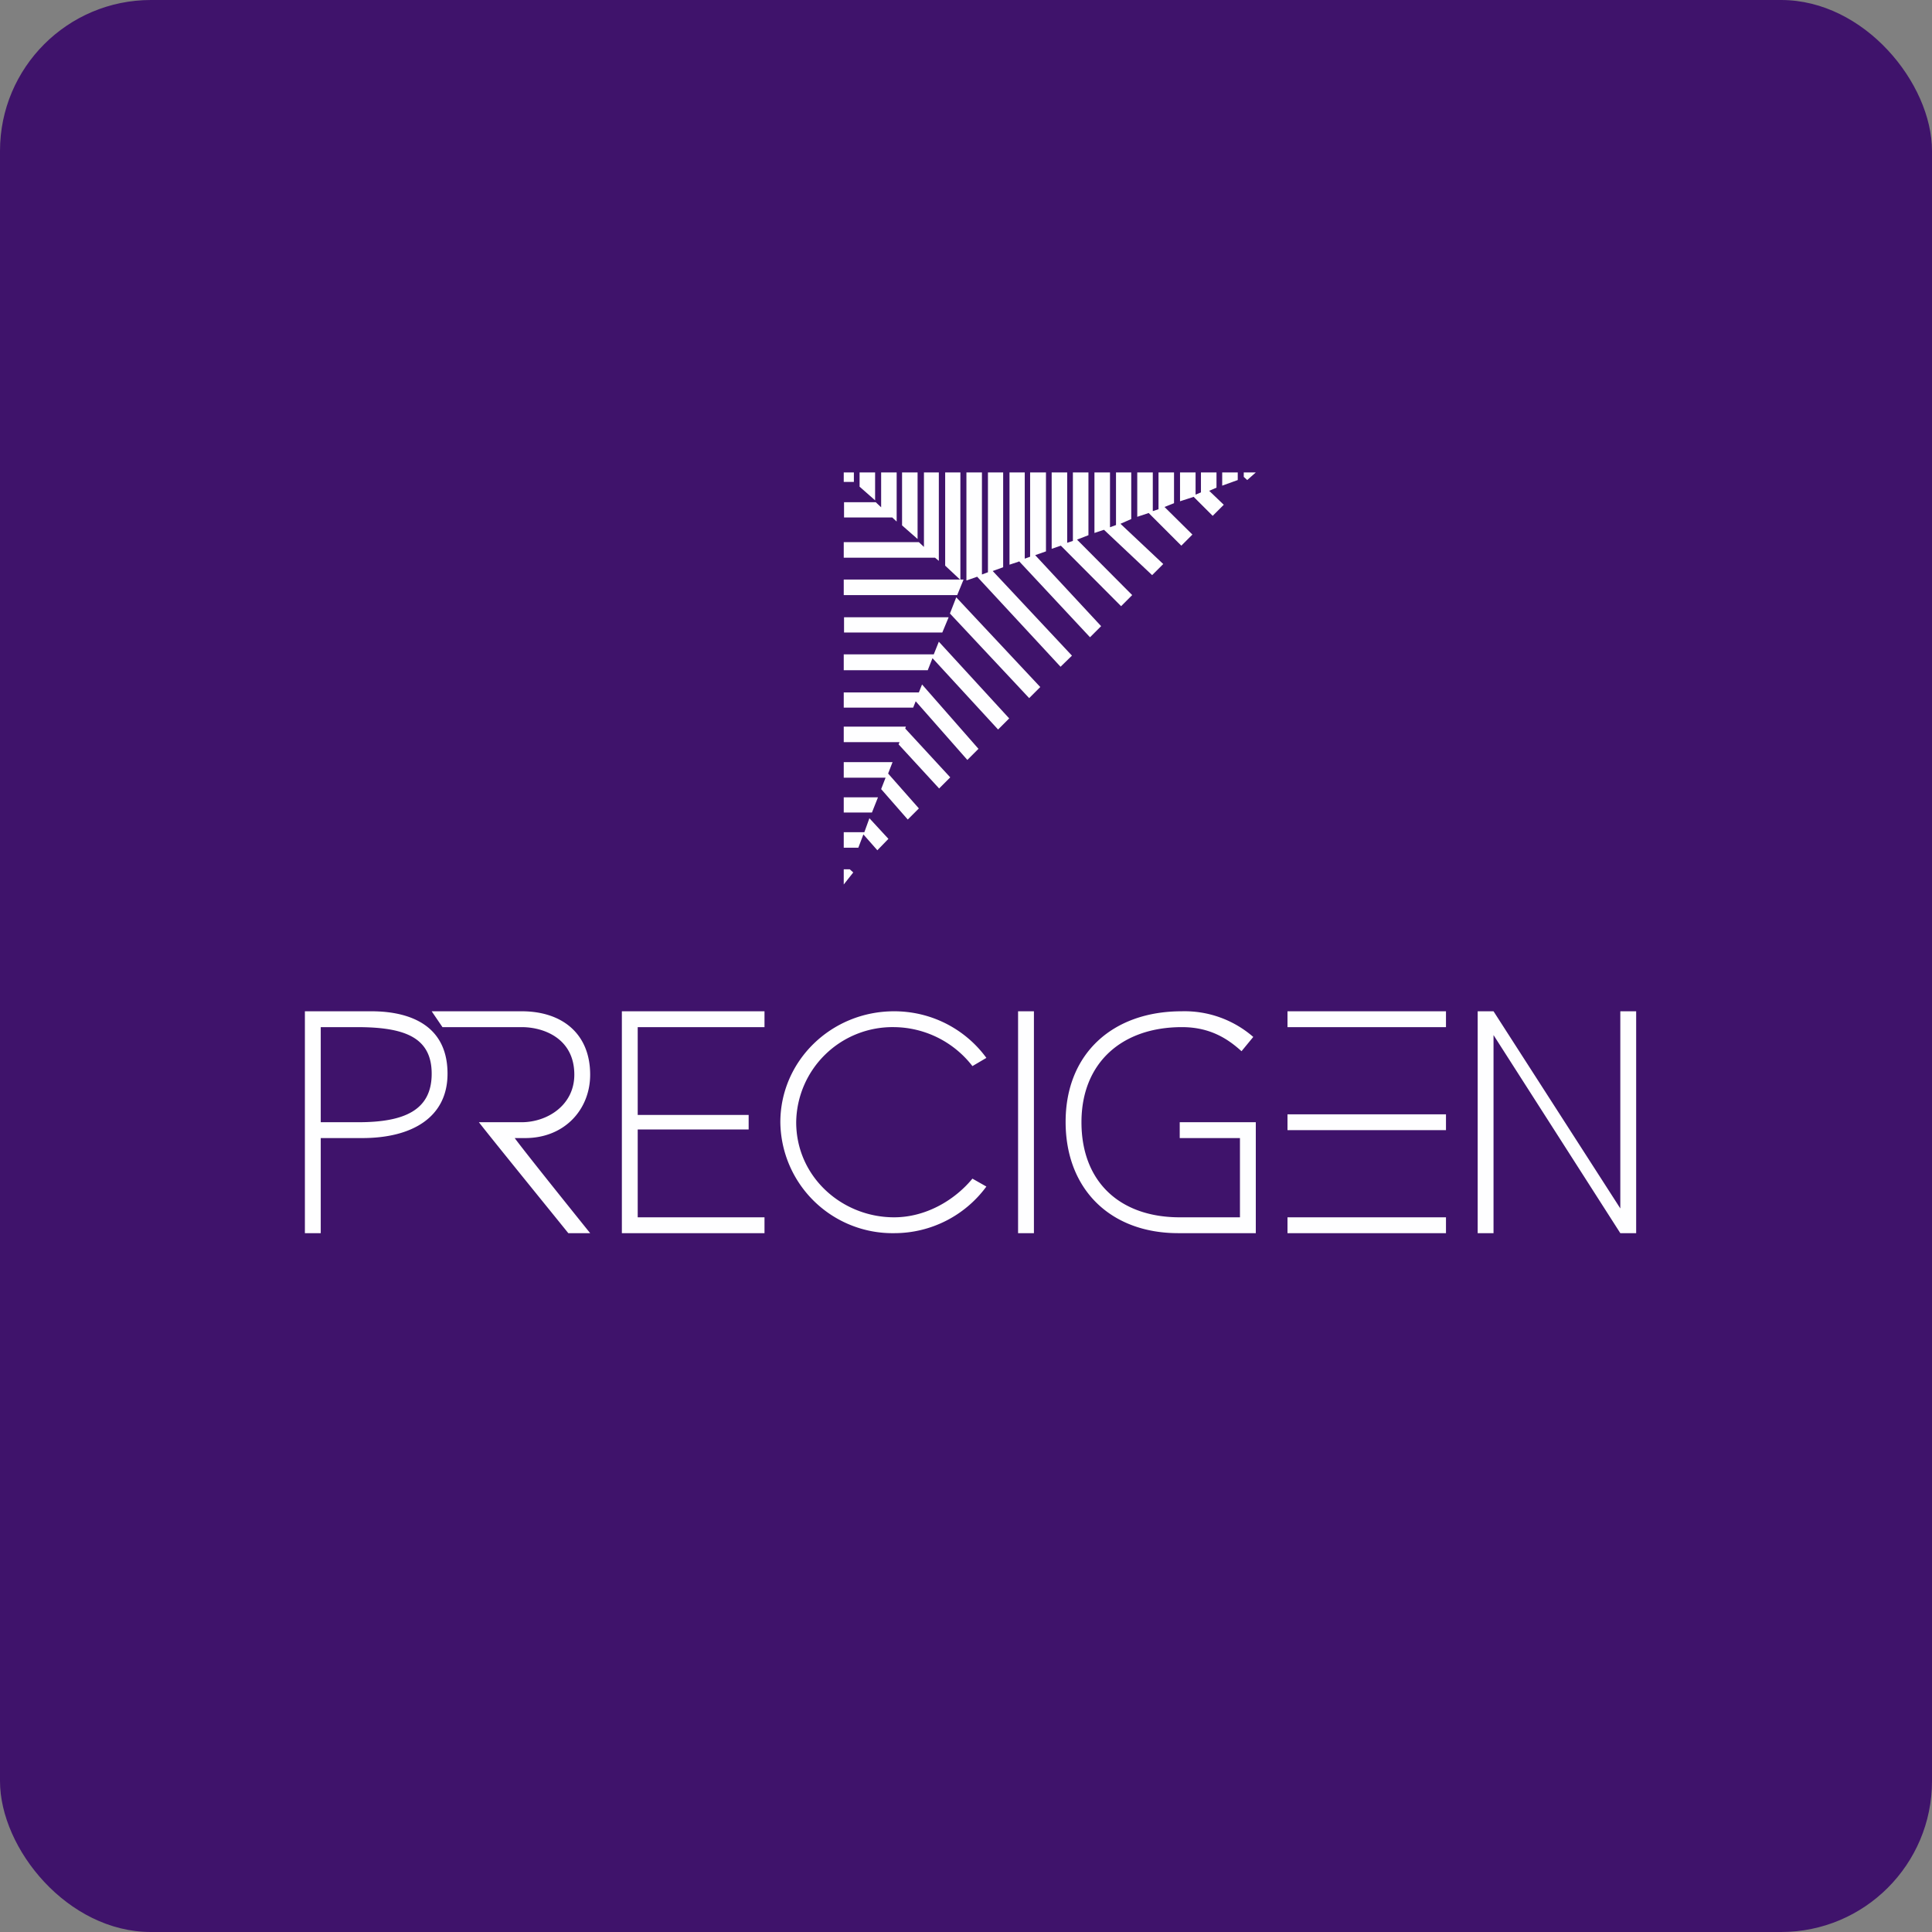 <!-- by FastBull --><svg xmlns="http://www.w3.org/2000/svg" width="64" height="64" viewBox="0 0 64 64"><rect x="0" y="0" width="64" height="64" fill="#808080" stroke="none"/><rect x="0" y="0" width="64" height="64" rx="5" ry="5" fill="#3F136B" /><path fill="#3e116c" d="" /><path d="M 12.305,33.5 L 10.1,33.5 L 10.1,40.85 L 10.625,40.85 L 10.625,37.7 L 12.001,37.7 C 13.659,37.7 14.825,37.007 14.825,35.569 C 14.825,33.731 13.197,33.5 12.305,33.5 Z M 14.3,35.569 C 14.3,36.776 13.397,37.175 11.874,37.175 L 10.625,37.175 L 10.625,34.025 L 11.822,34.025 C 13.366,34.025 14.3,34.34 14.3,35.569 Z M 25.325,33.5 L 20.6,33.5 L 20.6,40.85 L 25.325,40.85 L 25.325,40.325 L 21.125,40.325 L 21.125,37.416 L 24.8,37.416 L 24.8,36.934 L 21.125,36.934 L 21.125,34.025 L 25.325,34.025 L 25.325,33.5 Z M 33.725,33.5 L 34.25,33.5 L 34.25,40.85 L 33.725,40.85 L 33.725,33.5 Z M 39.143,33.5 C 36.854,33.5 35.3,34.907 35.3,37.164 C 35.3,39.411 36.801,40.85 39.028,40.85 L 41.6,40.85 L 41.6,37.175 L 39.08,37.175 L 39.08,37.7 L 41.075,37.7 L 41.075,40.325 L 39.08,40.325 C 37.096,40.325 35.825,39.149 35.825,37.175 C 35.825,35.212 37.158,34.025 39.154,34.025 C 40.099,34.025 40.687,34.424 41.127,34.823 L 41.516,34.35 A 3.465,3.465 0 0,0 39.143,33.5 Z M 17.282,34.025 L 14.657,34.025 L 14.3,33.5 L 17.282,33.5 C 18.637,33.5 19.55,34.256 19.55,35.6 C 19.55,36.755 18.7,37.7 17.398,37.7 L 17.051,37.7 C 17.051,37.7 17.209,37.941 19.55,40.85 L 18.826,40.85 C 18.489,40.43 16.201,37.616 15.864,37.175 L 17.282,37.175 C 18.122,37.175 19.025,36.618 19.025,35.6 C 19.025,34.403 18.017,34.025 17.282,34.025 Z M 49.475,33.5 L 48.95,33.5 L 48.95,40.85 L 49.475,40.85 L 49.475,34.288 L 53.675,40.85 L 54.2,40.85 L 54.2,33.5 L 53.675,33.5 L 53.675,40.031 L 49.475,33.5 Z M 32.675,39.306 A 3.78,3.78 0 0,1 29.63,40.85 A 3.717,3.717 0 0,1 25.85,37.175 C 25.85,35.148 27.53,33.5 29.619,33.5 C 30.88,33.5 31.992,34.109 32.675,35.044 L 32.213,35.316 A 3.318,3.318 0 0,0 29.619,34.025 A 3.192,3.192 0 0,0 26.375,37.175 C 26.375,38.981 27.887,40.325 29.619,40.325 C 30.659,40.325 31.614,39.769 32.213,39.044 L 32.675,39.306 Z M 47.9,36.913 L 42.65,36.913 L 42.65,37.438 L 47.9,37.438 L 47.9,36.913 Z M 42.65,40.325 L 47.9,40.325 L 47.9,40.85 L 42.65,40.85 L 42.65,40.325 Z M 47.9,33.5 L 42.65,33.5 L 42.65,34.025 L 47.9,34.025 L 47.9,33.5 Z M 41.201,15.797 L 41.316,15.902 L 41.6,15.65 L 41.201,15.65 L 41.201,15.797 Z M 39.542,16.459 L 39.09,16.605 L 39.09,15.65 L 39.605,15.65 L 39.605,16.385 L 39.783,16.311 L 39.783,15.65 L 40.298,15.65 L 40.298,16.154 L 40.056,16.259 L 40.539,16.721 L 40.172,17.088 L 39.542,16.459 Z M 38.051,16.994 L 37.673,17.12 L 37.673,15.65 L 38.188,15.65 L 38.188,16.931 L 38.377,16.868 L 38.377,15.65 L 38.891,15.65 L 38.891,16.669 L 38.576,16.794 L 39.5,17.708 L 39.133,18.076 L 38.051,16.994 Z M 36.571,17.55 L 36.255,17.655 L 36.255,15.65 L 36.77,15.65 L 36.77,17.466 L 36.969,17.393 L 36.969,15.65 L 37.474,15.65 L 37.474,17.194 L 37.117,17.351 L 38.534,18.684 L 38.166,19.052 L 36.571,17.55 Z M 35.142,18.076 L 34.838,18.18 L 34.838,15.65 L 35.352,15.65 L 35.352,17.981 L 35.541,17.918 L 35.541,15.65 L 36.056,15.65 L 36.056,17.729 L 35.678,17.876 L 37.505,19.713 L 37.138,20.081 L 35.142,18.076 Z M 33.757,18.601 L 33.441,18.706 L 33.441,15.65 L 33.946,15.65 L 33.946,18.506 L 34.124,18.443 L 34.124,15.65 L 34.649,15.65 L 34.649,18.265 L 34.292,18.39 L 36.476,20.742 L 36.108,21.11 L 33.757,18.59 Z M 32.37,19.105 L 32.014,19.23 L 32.014,15.65 L 32.528,15.65 L 32.528,19.031 L 32.727,18.957 L 32.727,15.65 L 33.231,15.65 L 33.231,18.79 L 32.885,18.916 L 35.51,21.719 L 35.132,22.087 L 32.37,19.105 Z M 31.677,19.787 L 31.468,20.323 L 34.093,23.126 L 34.46,22.759 L 31.677,19.787 Z M 30.733,22.202 L 30.89,21.803 L 33.063,24.166 L 33.431,23.798 L 31.1,21.257 L 30.932,21.677 L 27.95,21.677 L 27.95,22.202 L 30.733,22.202 Z M 27.95,22.937 L 30.439,22.937 L 30.544,22.674 L 32.413,24.806 L 32.045,25.174 L 30.334,23.231 L 30.25,23.441 L 27.95,23.441 L 27.95,22.927 Z M 31.478,25.751 L 29.987,24.134 L 30.008,24.071 L 27.95,24.071 L 27.95,24.585 L 29.798,24.585 L 29.767,24.659 L 31.11,26.119 L 31.478,25.751 Z M 29.189,26.14 L 30.071,27.148 L 30.439,26.78 L 29.42,25.625 L 29.567,25.247 L 27.95,25.247 L 27.95,25.762 L 29.336,25.762 L 29.189,26.14 Z M 28.433,28.082 L 28.601,27.641 L 29.063,28.166 L 29.43,27.788 L 28.8,27.105 L 28.633,27.567 L 27.95,27.567 L 27.95,28.082 L 28.433,28.082 Z M 27.95,29.3 L 28.265,28.901 L 28.149,28.796 L 27.95,28.796 L 27.95,29.3 Z M 27.95,15.965 L 28.286,15.965 L 28.286,15.65 L 27.95,15.65 L 27.95,15.965 Z M 29.011,16.637 L 27.96,16.637 L 27.96,17.141 L 29.556,17.141 L 29.703,17.277 L 29.703,15.65 L 29.189,15.65 L 29.189,16.805 L 29.011,16.637 Z M 27.96,20.448 L 31.425,20.448 L 31.215,20.953 L 27.96,20.953 L 27.96,20.448 Z M 29.084,26.413 L 27.95,26.413 L 27.95,26.916 L 28.884,26.916 L 29.084,26.413 Z M 27.95,19.199 L 31.803,19.199 L 31.31,18.737 L 31.31,15.65 L 31.814,15.65 L 31.814,19.199 L 31.919,19.199 L 31.709,19.713 L 27.95,19.713 L 27.95,19.199 Z M 30.439,17.96 L 27.95,17.96 L 27.95,18.474 L 30.974,18.474 L 31.1,18.579 L 31.1,15.65 L 30.607,15.65 L 30.607,18.117 L 30.439,17.96 Z M 28.475,15.65 L 28.475,16.122 L 28.989,16.574 L 28.989,15.65 L 28.465,15.65 Z M 29.882,15.65 L 29.882,17.404 L 30.396,17.855 L 30.396,15.65 L 29.882,15.65 Z M 40.487,16.091 L 40.487,15.65 L 41.002,15.65 L 41.002,15.902 L 40.477,16.091 Z" fill="#fefeff" /></svg>